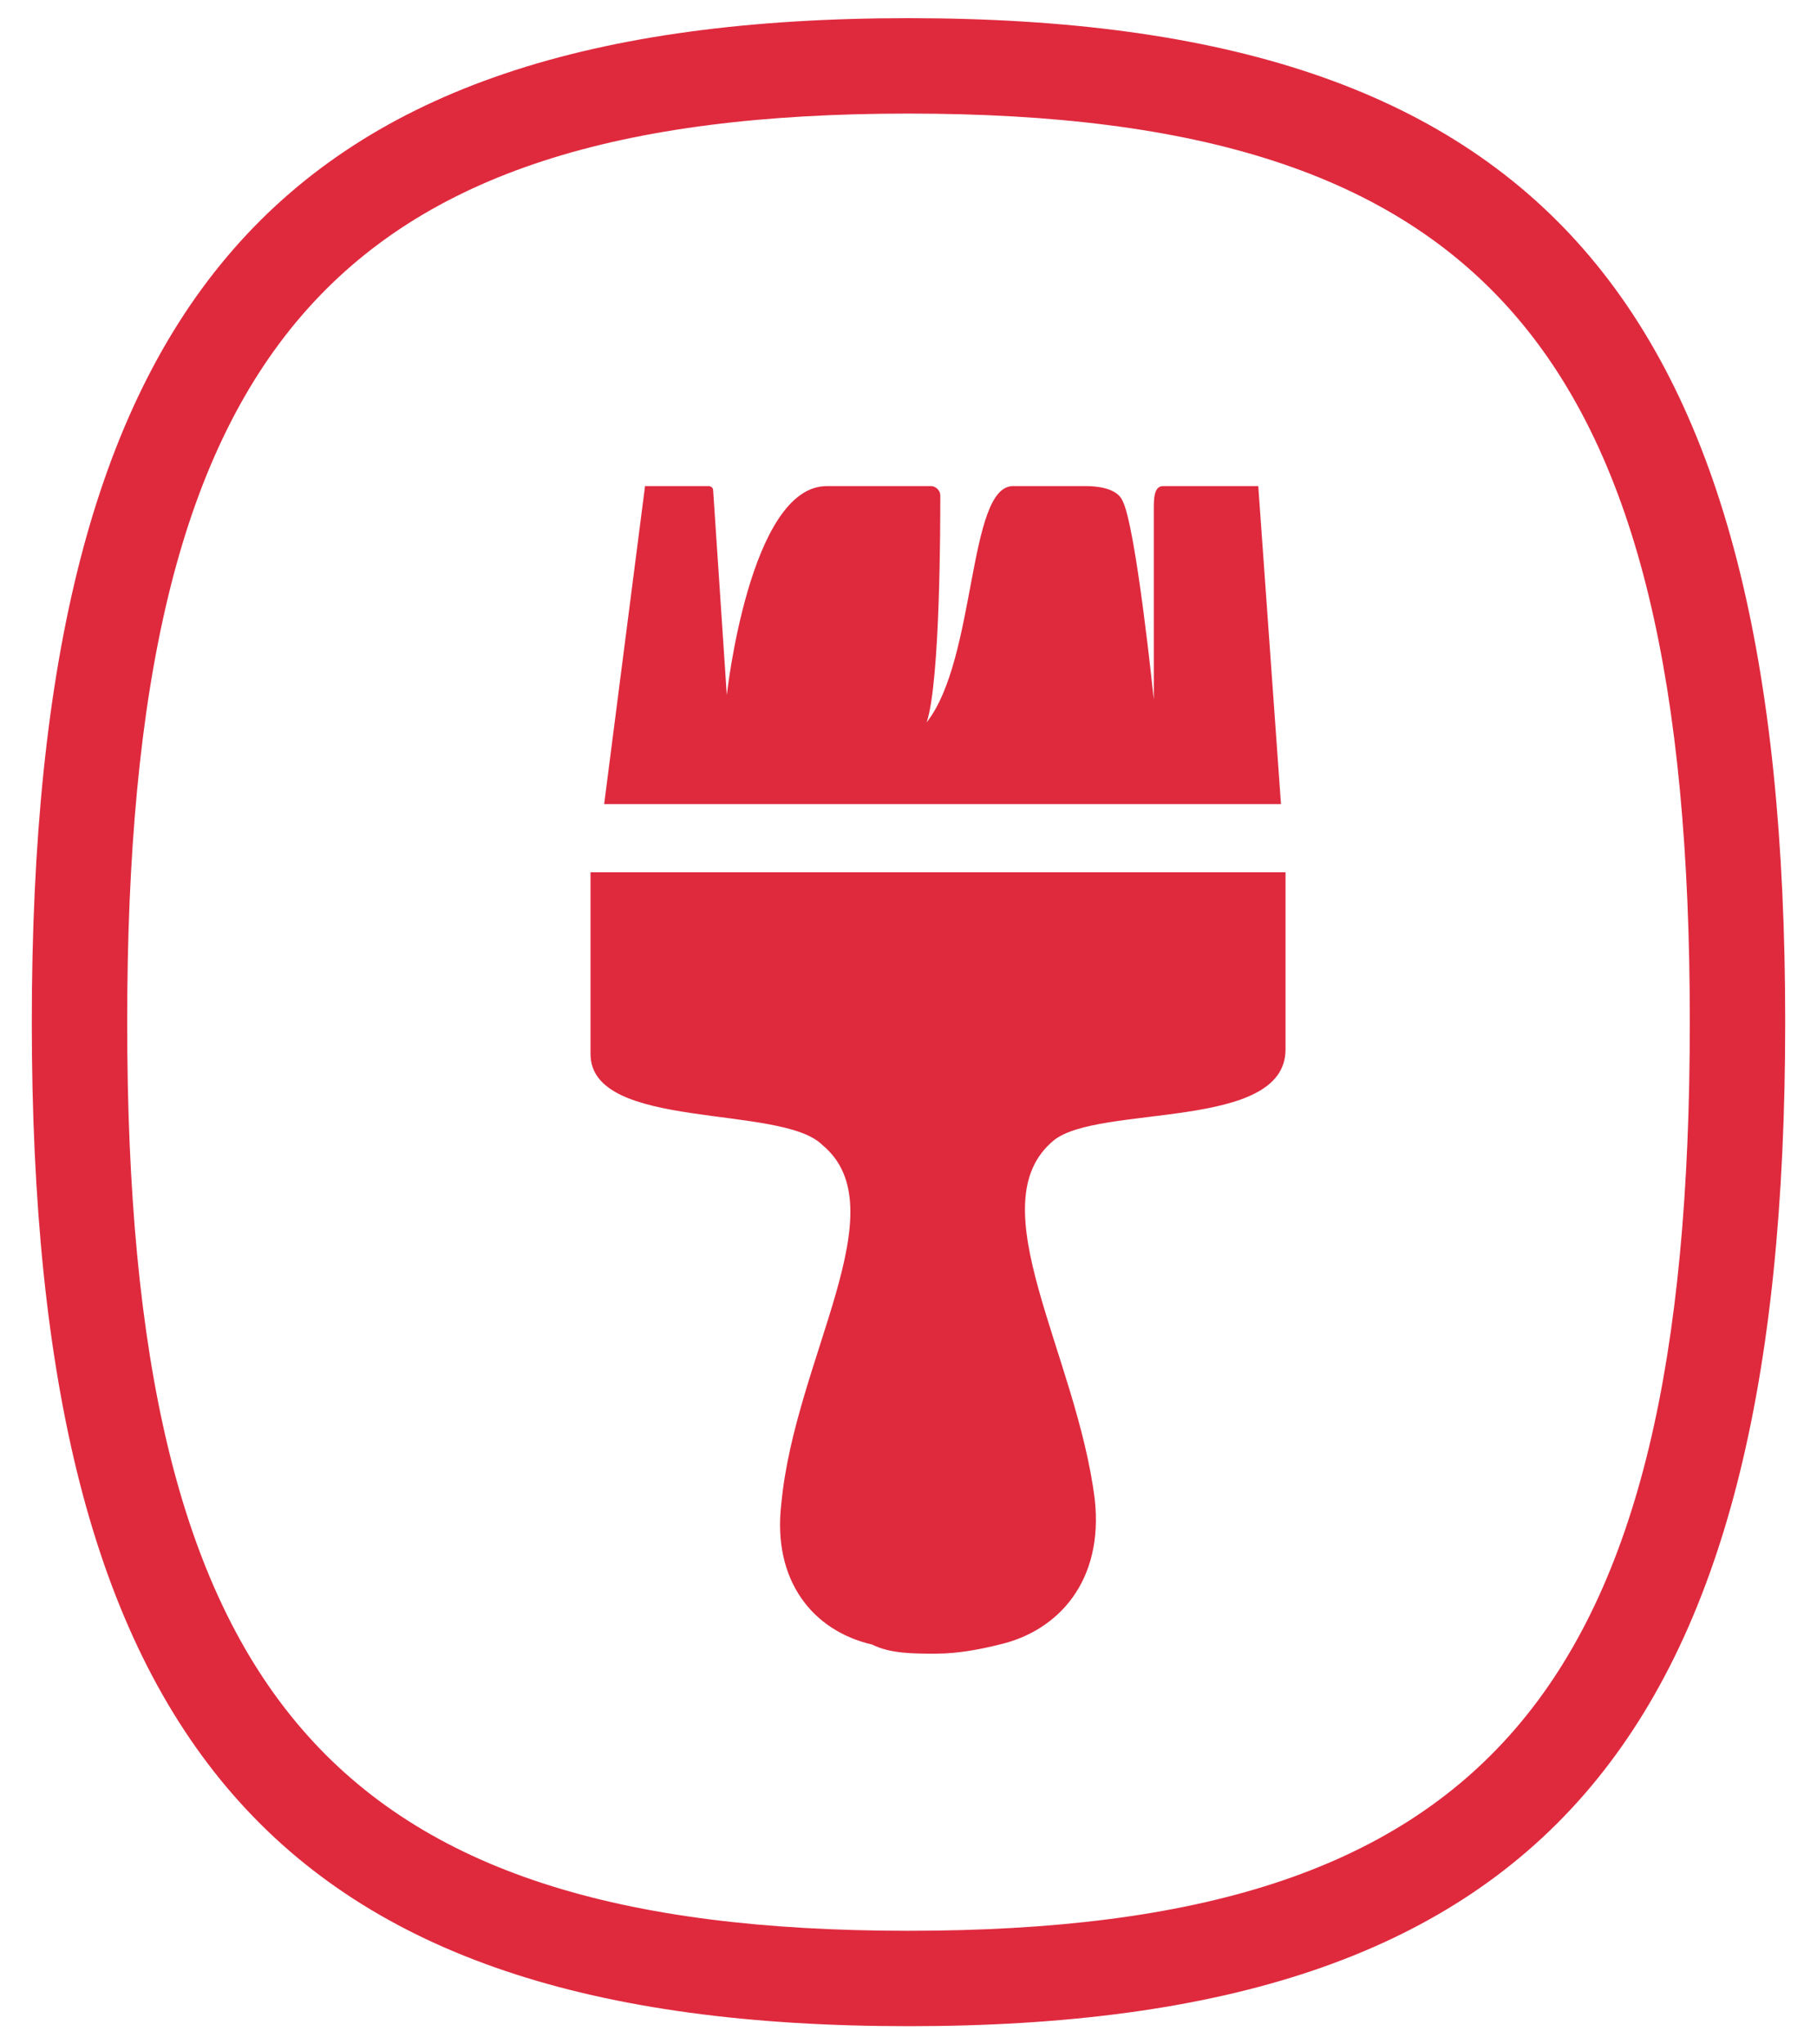 <?xml version="1.0" encoding="utf-8"?>
<!-- Generator: Adobe Illustrator 26.0.1, SVG Export Plug-In . SVG Version: 6.00 Build 0)  -->
<svg version="1.1" id="Vrstva_1" xmlns="http://www.w3.org/2000/svg" xmlns:xlink="http://www.w3.org/1999/xlink" x="0px" y="0px"
	 viewBox="0 0 40 45" style="enable-background:new 0 0 40 45;" xml:space="preserve">
<style type="text/css">
	.st0{fill:#DF2A3E;}
</style>
<g>
	<path class="st0" d="M13,23.2C13,23.2,13,23.2,13,23.2c0,1.7,4.2,1.1,5.1,2c1.7,1.4-0.6,4.7-0.9,7.9c-0.2,1.7,0.7,2.8,2,3.1
		c0.4,0.2,0.9,0.2,1.4,0.2c0.5,0,1-0.1,1.4-0.2c1.3-0.3,2.3-1.4,2.1-3.2c-0.4-3.2-2.6-6.5-0.9-7.9c1-0.8,5.1-0.2,5.1-2c0,0,0,0,0,0
		v-3.9H13L13,23.2L13,23.2z"/>
	<path class="st0" d="M28.2,17.7l-0.5-7h-2.1c-0.2,0-0.2,0.3-0.2,0.5c0,0.4,0,4.2,0,4.2S25,11.5,24.7,11c-0.1-0.2-0.4-0.3-0.8-0.3
		h-1.6c-1,0-0.8,3.8-1.9,5.2c0.3-0.9,0.3-4.4,0.3-5c0-0.1-0.1-0.2-0.2-0.2h-2.3c-1.7,0-2.2,4.6-2.2,4.6l-0.3-4.5
		c0-0.1-0.1-0.1-0.1-0.1h-1.4l-0.9,7H28.2z"/>
	<path class="st0" d="M20,2.5c-12.7,0-17.2,5.2-17.2,20s4.5,20,17.2,20s17.2-5.2,17.2-20S32.7,2.5,20,2.5 M20,44.6
		c-13.9,0-19.3-6.2-19.3-22.1S6.1,0.4,20,0.4c13.9,0,19.3,6.2,19.3,22.1S33.9,44.6,20,44.6"/>
</g>
</svg>
